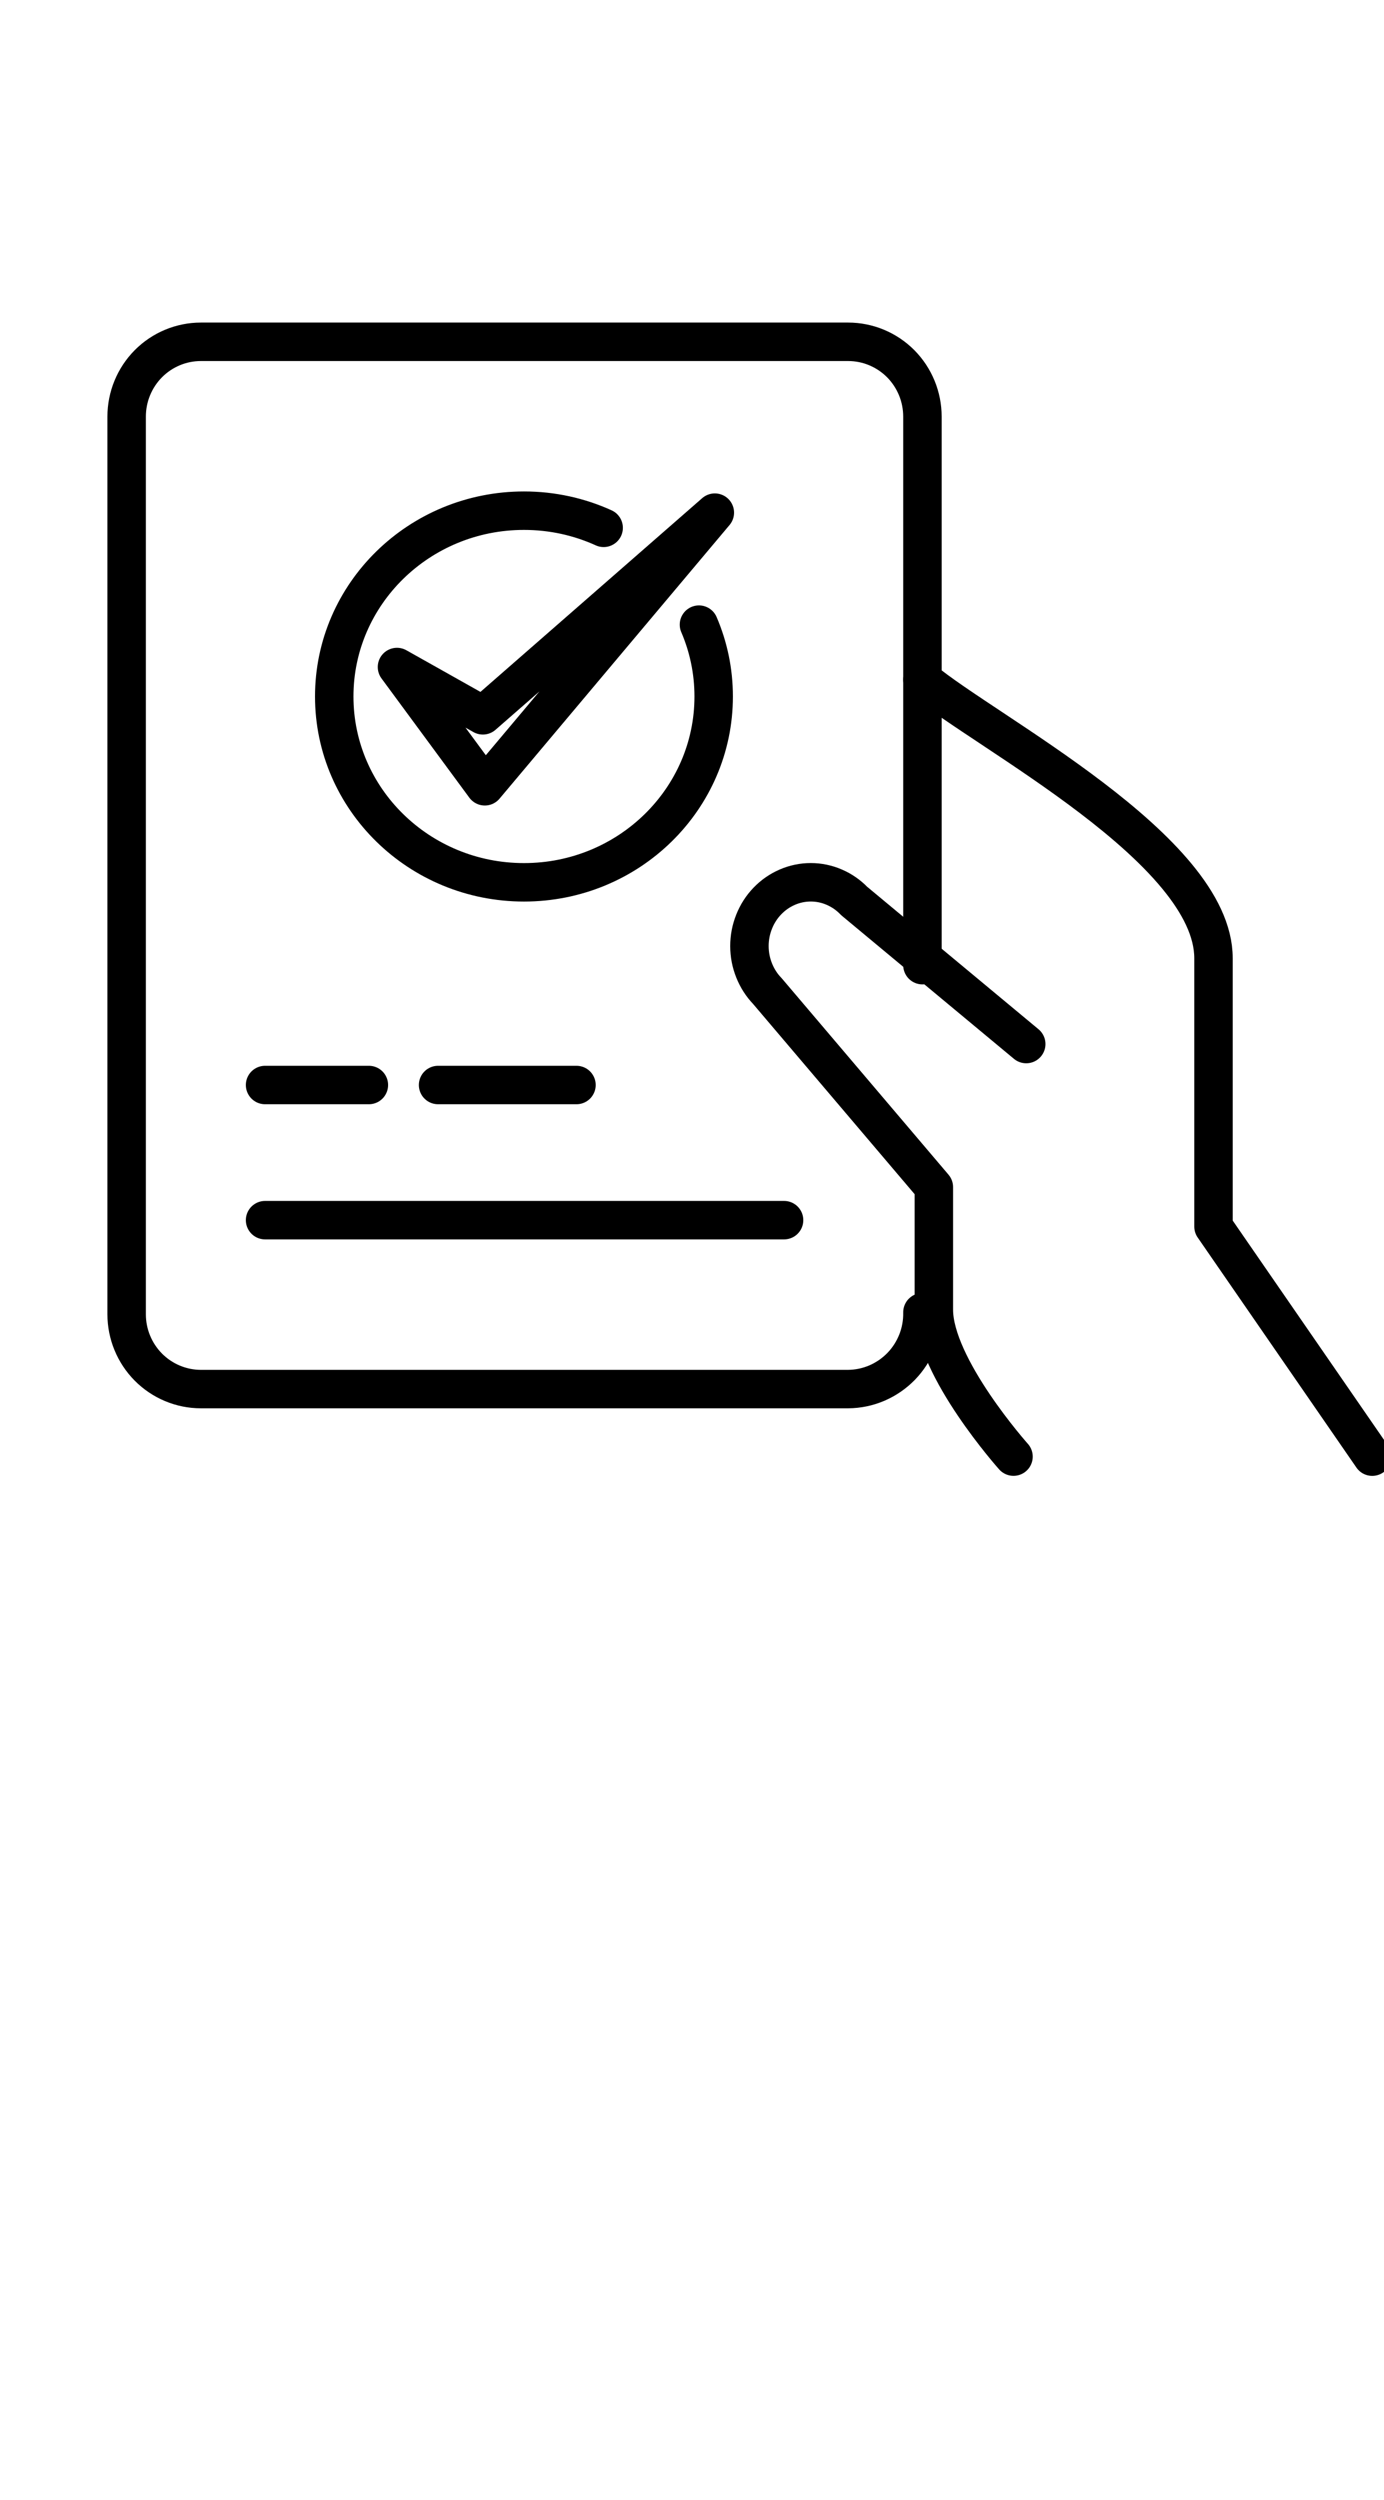 <svg width="36" height="65" viewBox="0 0 36 65" fill="none" xmlns="http://www.w3.org/2000/svg">
<g clip-path="url(#clip0_8254_233)">
<path d="M35.694 37.874L31.565 31.892V24.915C31.565 22.084 25.632 19.04 23.994 17.671" stroke="black" stroke-linecap="round" stroke-linejoin="round"/>
<path d="M26.694 27.146L22.218 23.426C22.07 23.272 21.894 23.15 21.7 23.067C21.507 22.983 21.299 22.94 21.09 22.94C20.88 22.94 20.673 22.983 20.479 23.067C20.286 23.15 20.11 23.272 19.962 23.426C19.813 23.58 19.696 23.762 19.616 23.964C19.535 24.165 19.494 24.38 19.494 24.598C19.494 24.816 19.535 25.031 19.616 25.232C19.696 25.433 19.813 25.616 19.962 25.77L24.291 30.866V34.051C24.291 35.554 26.363 37.873 26.363 37.873" stroke="black" stroke-linecap="round" stroke-linejoin="round"/>
<path d="M23.994 34.12C23.999 34.379 23.953 34.637 23.858 34.878C23.763 35.119 23.622 35.339 23.442 35.525C23.262 35.71 23.048 35.858 22.811 35.96C22.574 36.062 22.319 36.115 22.061 36.117H5.226C4.714 36.117 4.222 35.911 3.86 35.547C3.498 35.182 3.294 34.687 3.294 34.172V10.832C3.294 10.316 3.498 9.821 3.86 9.456C4.222 9.092 4.714 8.887 5.226 8.887H22.061C22.574 8.887 23.065 9.092 23.428 9.456C23.79 9.821 23.994 10.316 23.994 10.832V25.095" stroke="black" stroke-linecap="round" stroke-linejoin="round"/>
<path d="M6.895 28.211H9.595" stroke="black" stroke-linecap="round" stroke-linejoin="round"/>
<path d="M11.395 28.211H14.995" stroke="black" stroke-linecap="round" stroke-linejoin="round"/>
<path d="M6.895 31.725H20.395" stroke="black" stroke-linecap="round" stroke-linejoin="round"/>
<path d="M18.181 16.241C18.428 16.816 18.564 17.447 18.564 18.109C18.564 20.778 16.354 22.941 13.63 22.941C10.904 22.941 8.694 20.778 8.694 18.109C8.694 15.442 10.904 13.278 13.63 13.278C14.37 13.278 15.072 13.438 15.702 13.724M10.326 17.343L12.611 20.444L18.594 13.329L12.56 18.599L10.326 17.343Z" stroke="black" stroke-miterlimit="2.613" stroke-linecap="round" stroke-linejoin="round"/>
</g>
<defs>
<clipPath id="clip0_8254_233">
<rect width="36" height="65" fill="white"/>
</clipPath>
</defs>
</svg>
